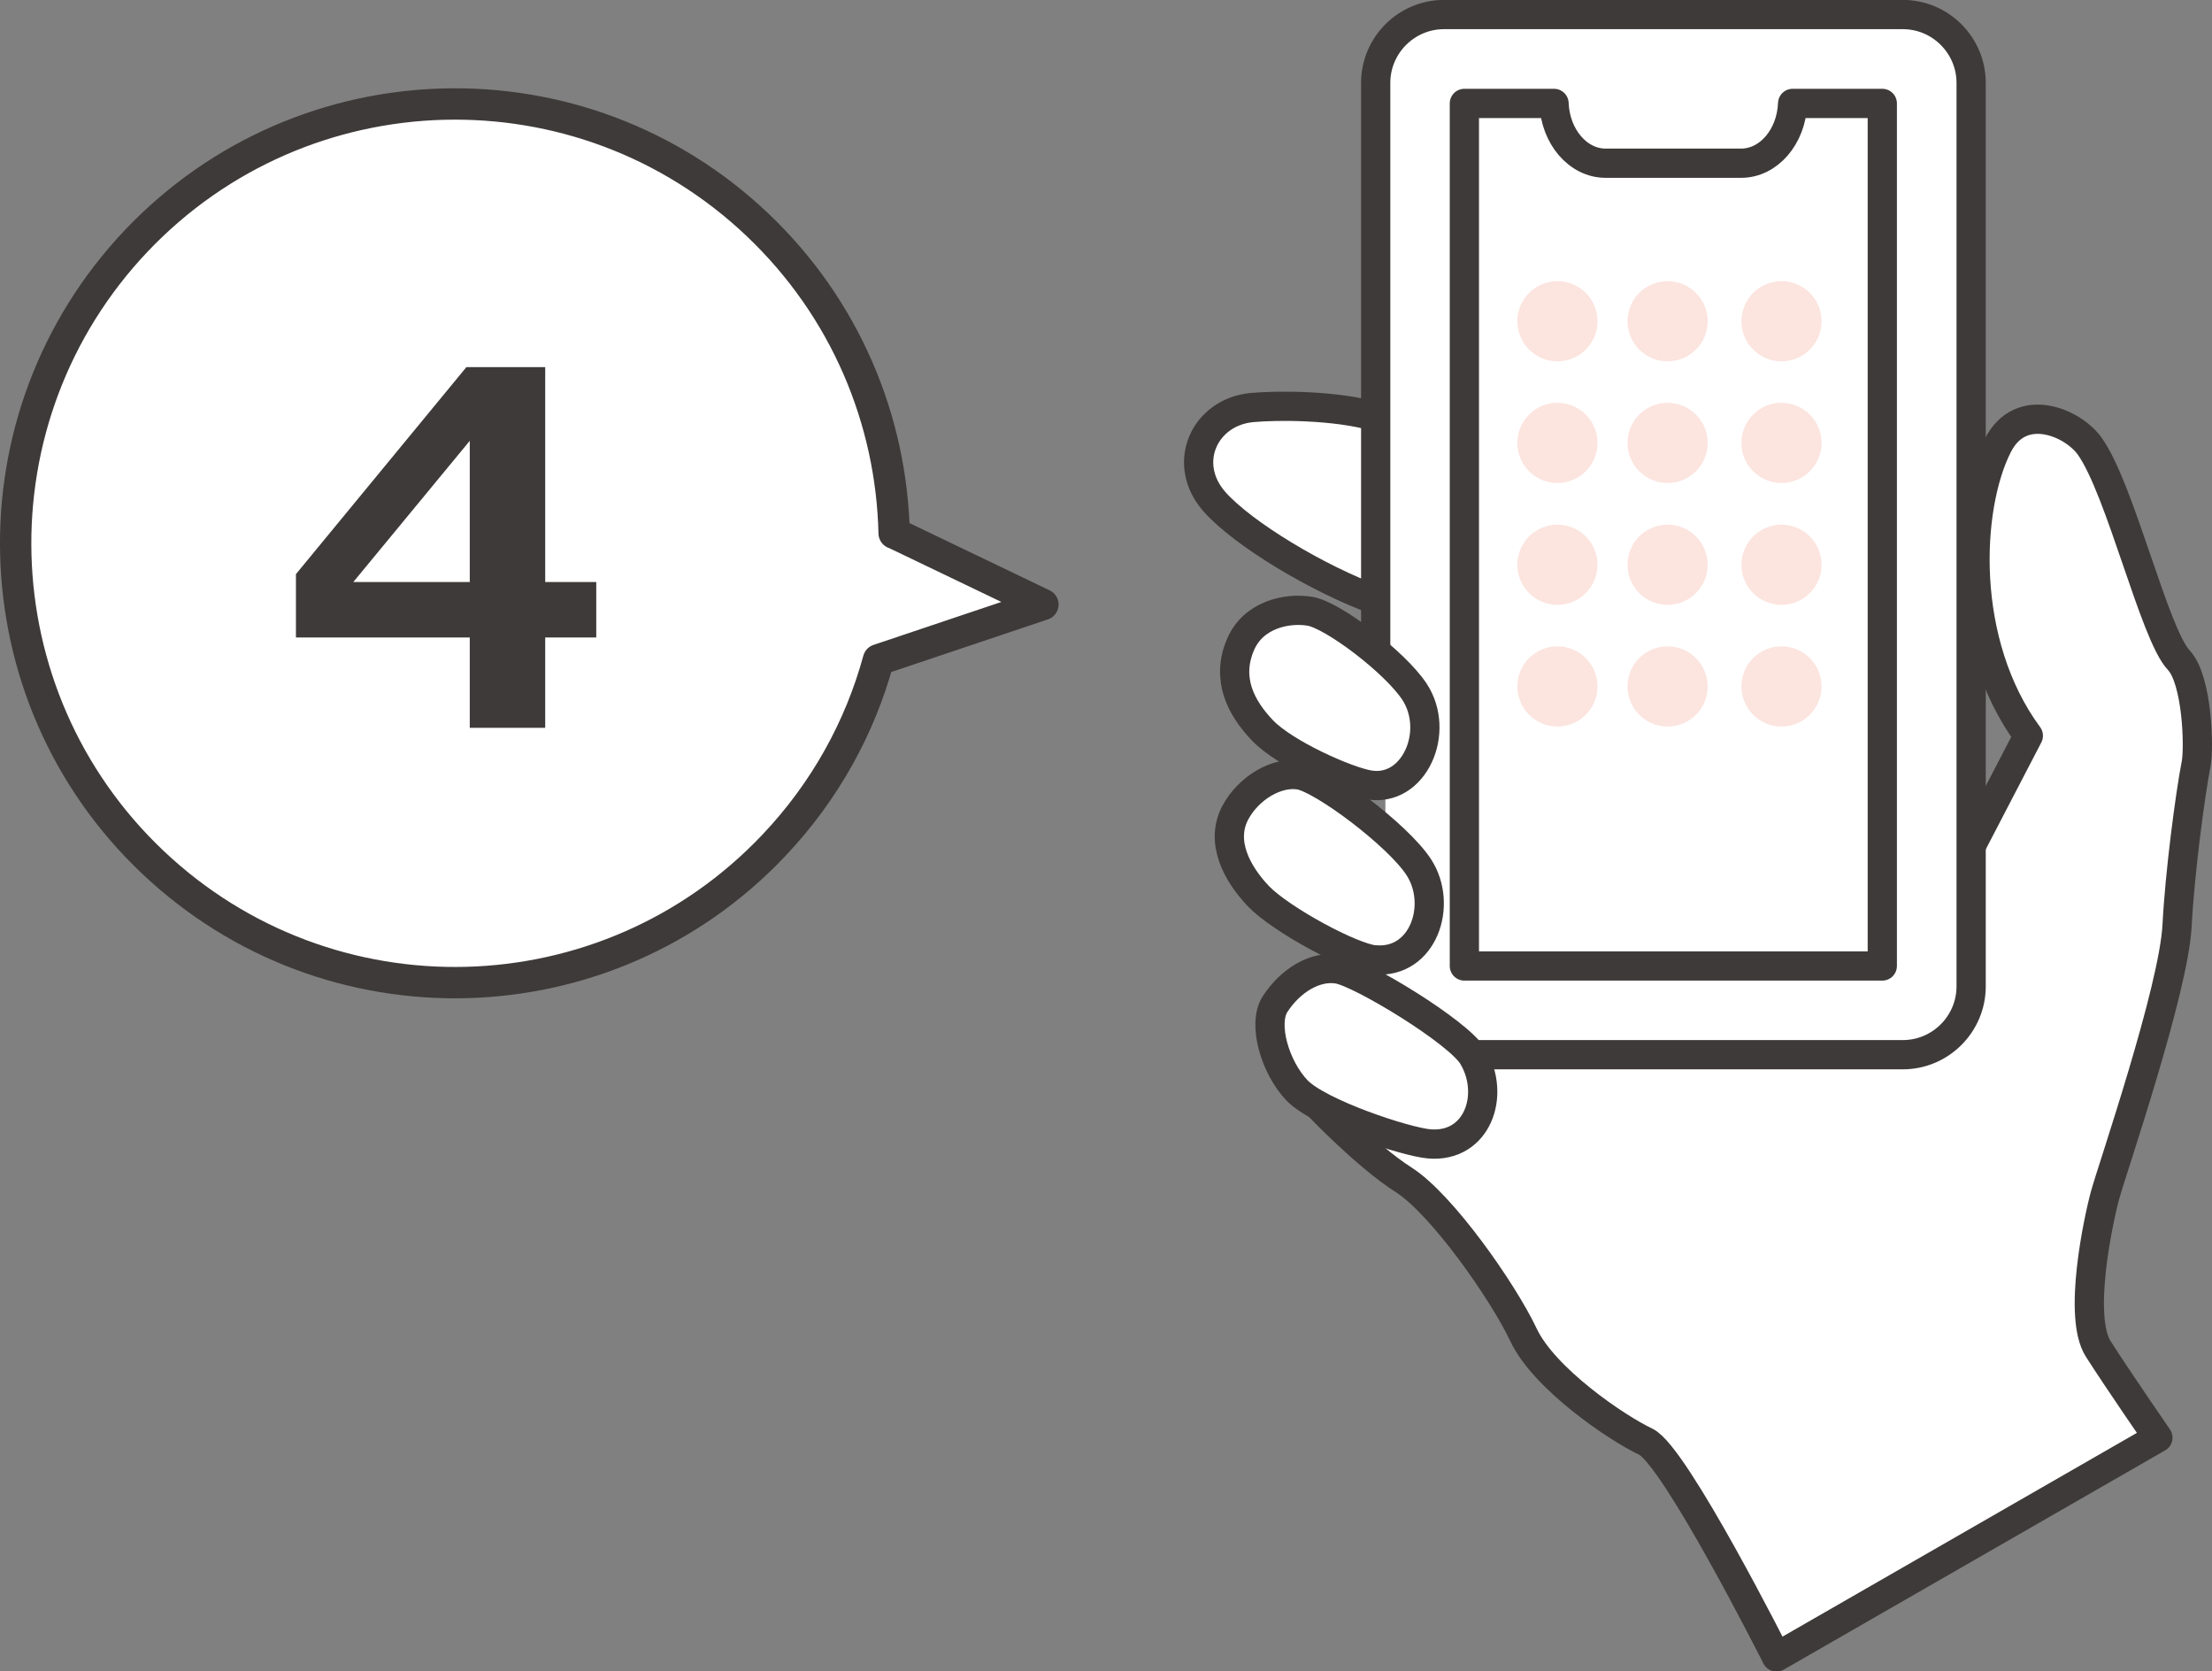 <?xml version="1.0" encoding="UTF-8"?><svg id="_イヤー_2" xmlns="http://www.w3.org/2000/svg" viewBox="0 0 136.93 103.43"><rect x="0" y="0" width="136.93" height="103.43" fill="#808080" stroke="none"/><defs><style>.cls-1{fill:#fce4df;}.cls-2,.cls-3{fill:#fff;}.cls-3{stroke-width:1.81px;}.cls-3,.cls-4{stroke:#3e3a39;stroke-linecap:round;stroke-linejoin:round;}.cls-5{fill:#3e3a39;}.cls-4{fill:none;stroke-width:1.94px;}</style></defs><g id="_容"><g><g><path class="cls-2" d="M55.35,33c-.16-6.99-3-13.91-8.47-19.1C35.98,3.56,18.77,4.02,8.43,14.91-1.9,25.81-1.45,43.02,9.45,53.35c10.9,10.33,28.11,9.88,38.44-1.02,3.19-3.36,5.35-7.32,6.49-11.5l10.18-3.42-9.21-4.42Z"/><path class="cls-4" d="M55.35,33c-.16-6.99-3-13.91-8.47-19.1C35.98,3.56,18.77,4.02,8.43,14.91-1.9,25.81-1.45,43.02,9.45,53.35c10.9,10.33,28.11,9.88,38.44-1.02,3.19-3.36,5.35-7.32,6.49-11.5l10.18-3.42-9.21-4.42Z"/></g><path class="cls-5" d="M36.91,39.45h-3.16v5.59h-4.67v-5.59h-10.76v-3.92l10.55-12.81h4.88v13.3h3.16v3.43Zm-7.83-3.43v-8.74l-7.21,8.74h7.21Z"/><g><g><rect class="cls-2" x="85.76" y="4.75" width="32.2" height="60.56"/><g><path class="cls-3" d="M122.02,52.34l3.54-6.81c-4.24-5.75-3.84-14.13-1.89-17.96,1.42-2.8,4.63-1.44,5.69,.04,1.9,2.66,4,11.65,5.51,13.24,1.16,1.23,1.27,5.44,1.08,6.41-.38,1.94-1.02,6.84-1.18,9.99-.2,4.01-4.02,15.11-4.45,16.68-.43,1.57-1.71,7.55-.43,9.55,1.28,2,3.69,5.49,3.69,5.49l-23.61,13.57s-6.28-12.46-8.09-13.32c-1.82-.86-6.29-3.9-7.57-6.61-1.28-2.71-5.06-8.09-7.41-9.59-2.35-1.5-5.32-4.63-5.32-4.63"/><path class="cls-3" d="M85.16,25.78c-2.59-.72-6.1-.7-7.65-.56-2.95,.27-4.42,3.46-2.33,5.83,1.77,2,6.43,4.79,9.98,6.08"/><path class="cls-3" d="M91.11,65.27h26.68c2.33,0,4.23-1.9,4.23-4.23V5.13c0-2.33-1.9-4.23-4.23-4.23h-28.4c-2.33,0-4.23,1.9-4.23,4.23V40.28m31.36,19.5h-25.87V6.4h5.55c.08,2.05,1.48,3.7,3.19,3.7h8.39c1.71,0,3.11-1.64,3.19-3.7h5.55V59.78Z"/><path class="cls-3" d="M88.49,70.79c-1.44-.11-6.84-1.89-8.2-3.31-1.36-1.42-2.15-4.11-1.36-5.34,.95-1.46,2.48-2.4,3.9-2.17,1.42,.24,7.46,3.9,8.35,5.41,1.42,2.39,.27,5.65-2.69,5.41Z"/><path class="cls-3" d="M85.14,59.41c-1.44-.11-5.87-2.52-7.23-3.94-1.36-1.42-2.39-3.39-1.44-5.18,.82-1.53,2.56-2.56,3.98-2.33,1.42,.24,6.09,3.72,7.38,5.71,1.51,2.33,.27,5.97-2.69,5.73Z"/><path class="cls-3" d="M84.72,48.57c-1.42-.25-5.2-1.94-6.56-3.36-1.36-1.42-2.28-3.21-1.36-5.34,.8-1.84,2.88-2.28,4.3-2.04,1.42,.24,5.25,3.15,6.45,4.96,1.65,2.49-.01,6.28-2.83,5.78Z"/></g></g><circle class="cls-1" cx="96.41" cy="19.88" r="2.48"/><circle class="cls-1" cx="96.41" cy="27.41" r="2.48"/><circle class="cls-1" cx="96.41" cy="34.95" r="2.48"/><circle class="cls-1" cx="96.41" cy="42.48" r="2.48"/><circle class="cls-1" cx="103.23" cy="19.88" r="2.48"/><circle class="cls-1" cx="103.23" cy="27.41" r="2.48"/><circle class="cls-1" cx="103.23" cy="34.95" r="2.48"/><circle class="cls-1" cx="103.23" cy="42.48" r="2.48"/><circle class="cls-1" cx="110.28" cy="19.88" r="2.48"/><circle class="cls-1" cx="110.28" cy="27.41" r="2.48"/><circle class="cls-1" cx="110.28" cy="34.95" r="2.48"/><circle class="cls-1" cx="110.28" cy="42.48" r="2.48"/></g></g></g></svg>